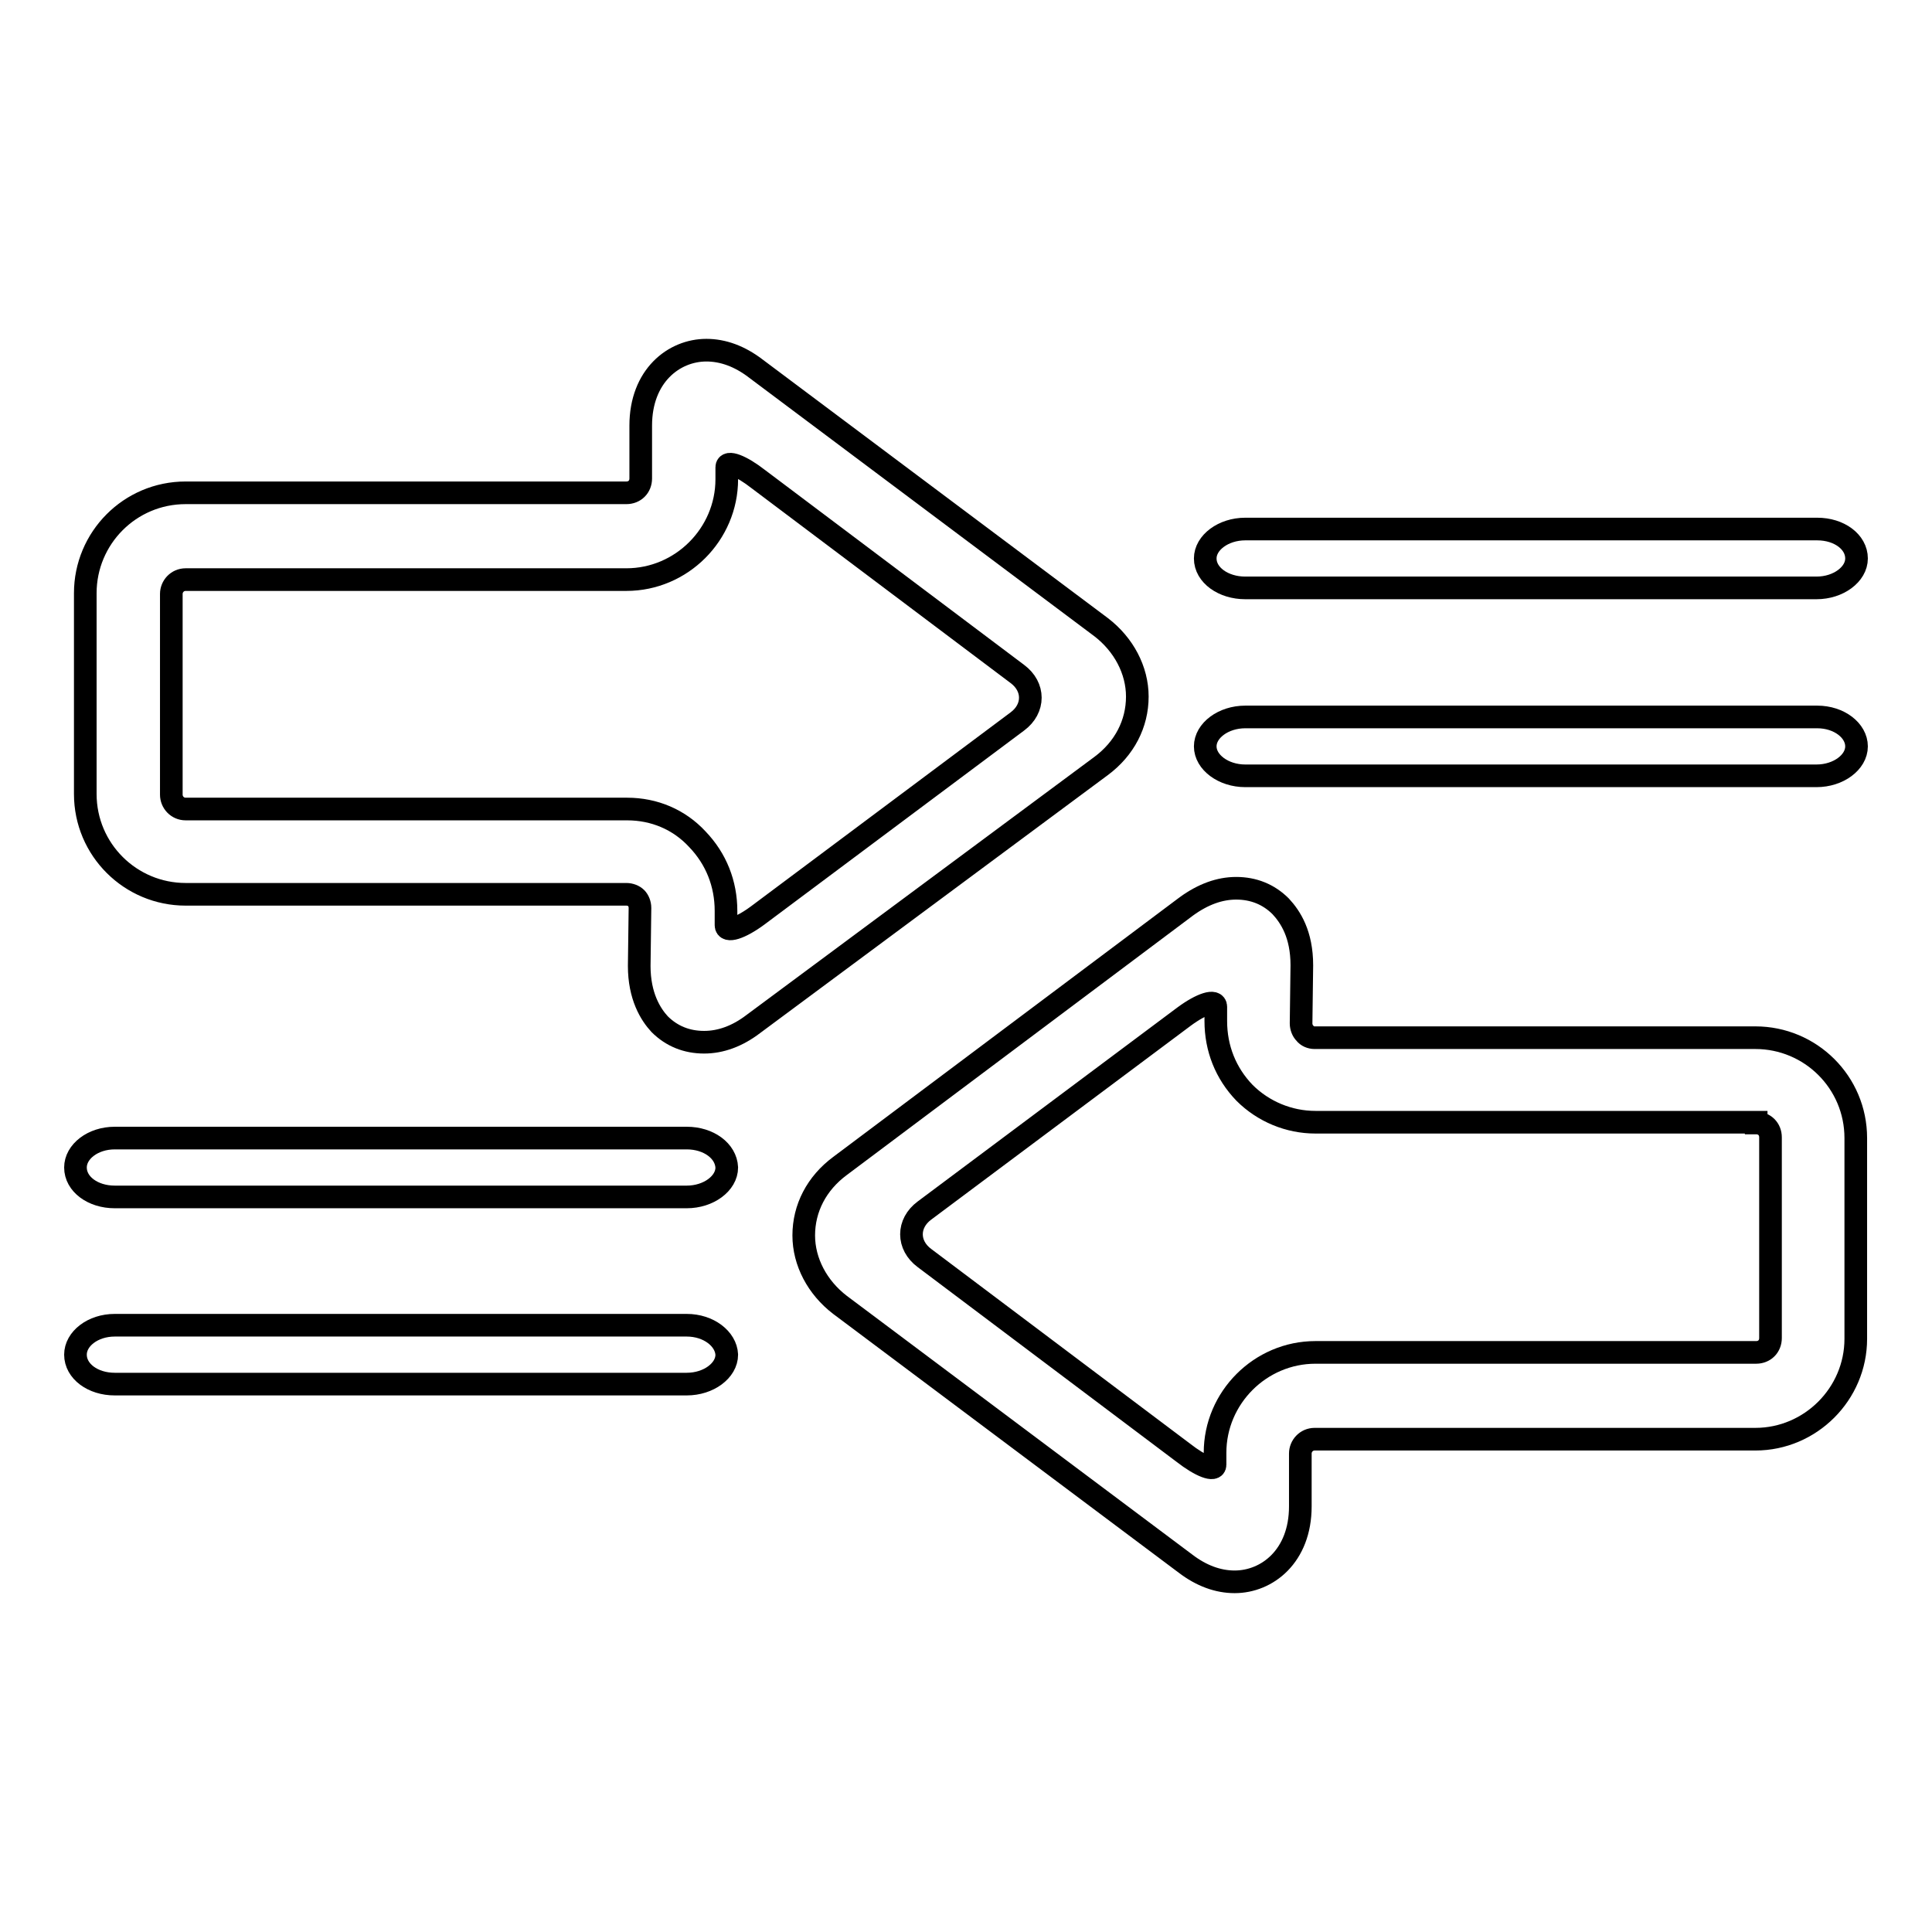 <?xml version="1.0" encoding="utf-8"?>
<!-- Svg Vector Icons : http://www.onlinewebfonts.com/icon -->
<!DOCTYPE svg PUBLIC "-//W3C//DTD SVG 1.1//EN" "http://www.w3.org/Graphics/SVG/1.1/DTD/svg11.dtd">
<svg version="1.1" xmlns="http://www.w3.org/2000/svg" xmlns:xlink="http://www.w3.org/1999/xlink" x="0px" y="0px" viewBox="0 0 256 256" enable-background="new 0 0 256 256" xml:space="preserve">
<g><g><g><g><path stroke-width="3" fill-opacity="0" stroke="#000000"  d="M145.9,101.5c3.1-2.3,4.8-5.6,4.8-9.2c0-3.5-1.8-6.9-4.8-9.2l-45.8-34.3c-2.1-1.6-4.3-2.4-6.5-2.4c-4.3,0-8.7,3.4-8.7,10v7c0,1.1-0.8,1.9-1.9,1.9H24.6c-7.4,0-13.3,6-13.3,13.3v26.6c0,7.4,6,13.3,13.3,13.3h58.4c0.5,0,1,0.2,1.3,0.5c0.3,0.3,0.5,0.8,0.5,1.3l-0.1,7.7c0,4,1.5,6.4,2.7,7.7c1.6,1.6,3.6,2.4,5.9,2.4c2.2,0,4.4-0.8,6.5-2.4L145.9,101.5z M83.1,107.2H24.6c-1.1,0-1.9-0.9-1.9-1.9V78.7c0-1,0.8-1.9,1.9-1.9h58.4c7.3,0,13.3-6,13.3-13.3c0,0,0-0.7,0-1.6s1.9-0.2,4.2,1.6l34.3,25.8c2.3,1.7,2.3,4.6,0,6.3l-34.4,25.7c-2.3,1.7-4.2,2.3-4.2,1.3l0-1.9c0-3.6-1.3-6.9-3.8-9.5C90,108.6,86.7,107.2,83.1,107.2z"/><path stroke-width="3" fill-opacity="0" stroke="#000000"  d="M169.7,120.1c-1.6-1.6-3.6-2.4-5.9-2.4c-2.2,0-4.4,0.8-6.6,2.4l-45.9,34.4c-3.1,2.3-4.8,5.6-4.8,9.2c0,3.5,1.8,6.9,4.8,9.2l45.8,34.3c2.1,1.6,4.3,2.4,6.5,2.4c4.3,0,8.7-3.4,8.7-10v-7c0-1,0.8-1.9,1.9-1.9h58.4c7.3,0,13.3-6,13.3-13.3v-26.6c0-7.4-6-13.3-13.3-13.3h-58.4c-0.5,0-1-0.2-1.3-0.6c-0.3-0.3-0.5-0.8-0.5-1.3l0.1-7.7C172.5,123.8,171,121.5,169.7,120.1z M232.7,148.8c1.1,0,1.9,0.8,1.9,1.9v26.6c0,1.1-0.8,1.9-1.9,1.9h-58.4c-7.3,0-13.3,6-13.3,13.3c0,0,0,0.7,0,1.6c0,0.9-1.9,0.2-4.2-1.6l-34.3-25.8c-2.3-1.7-2.3-4.6,0-6.3l34.4-25.7c2.3-1.7,4.2-2.3,4.2-1.3l0,1.9c0,3.6,1.3,6.9,3.8,9.5c2.5,2.5,5.9,3.9,9.4,3.9H232.7L232.7,148.8z"/><path stroke-width="3" fill-opacity="0" stroke="#000000"  d="M91,175.6H15.2c-2.9,0-5.2,1.8-5.2,3.9c0,2.2,2.3,3.9,5.2,3.9H91c2.9,0,5.3-1.8,5.3-3.9C96.2,177.4,93.9,175.6,91,175.6z"/><path stroke-width="3" fill-opacity="0" stroke="#000000"  d="M91,150.8H15.2c-2.9,0-5.2,1.8-5.2,3.9c0,2.2,2.3,3.9,5.2,3.9H91c2.9,0,5.3-1.8,5.3-3.9C96.2,152.5,93.9,150.8,91,150.8z"/><path stroke-width="3" fill-opacity="0" stroke="#000000"  d="M240.8,95H165c-2.9,0-5.3,1.8-5.3,3.9s2.4,3.9,5.3,3.9h75.7c2.9,0,5.3-1.8,5.3-3.9S243.7,95,240.8,95z"/><path stroke-width="3" fill-opacity="0" stroke="#000000"  d="M240.8,70.1H165c-2.9,0-5.3,1.8-5.3,3.9c0,2.2,2.4,3.9,5.3,3.9h75.7c2.9,0,5.3-1.8,5.3-3.9C246,71.8,243.7,70.1,240.8,70.1z"/></g></g><g></g><g></g><g></g><g></g><g></g><g></g><g></g><g></g><g></g><g></g><g></g><g></g><g></g><g></g><g></g></g></g>
</svg>